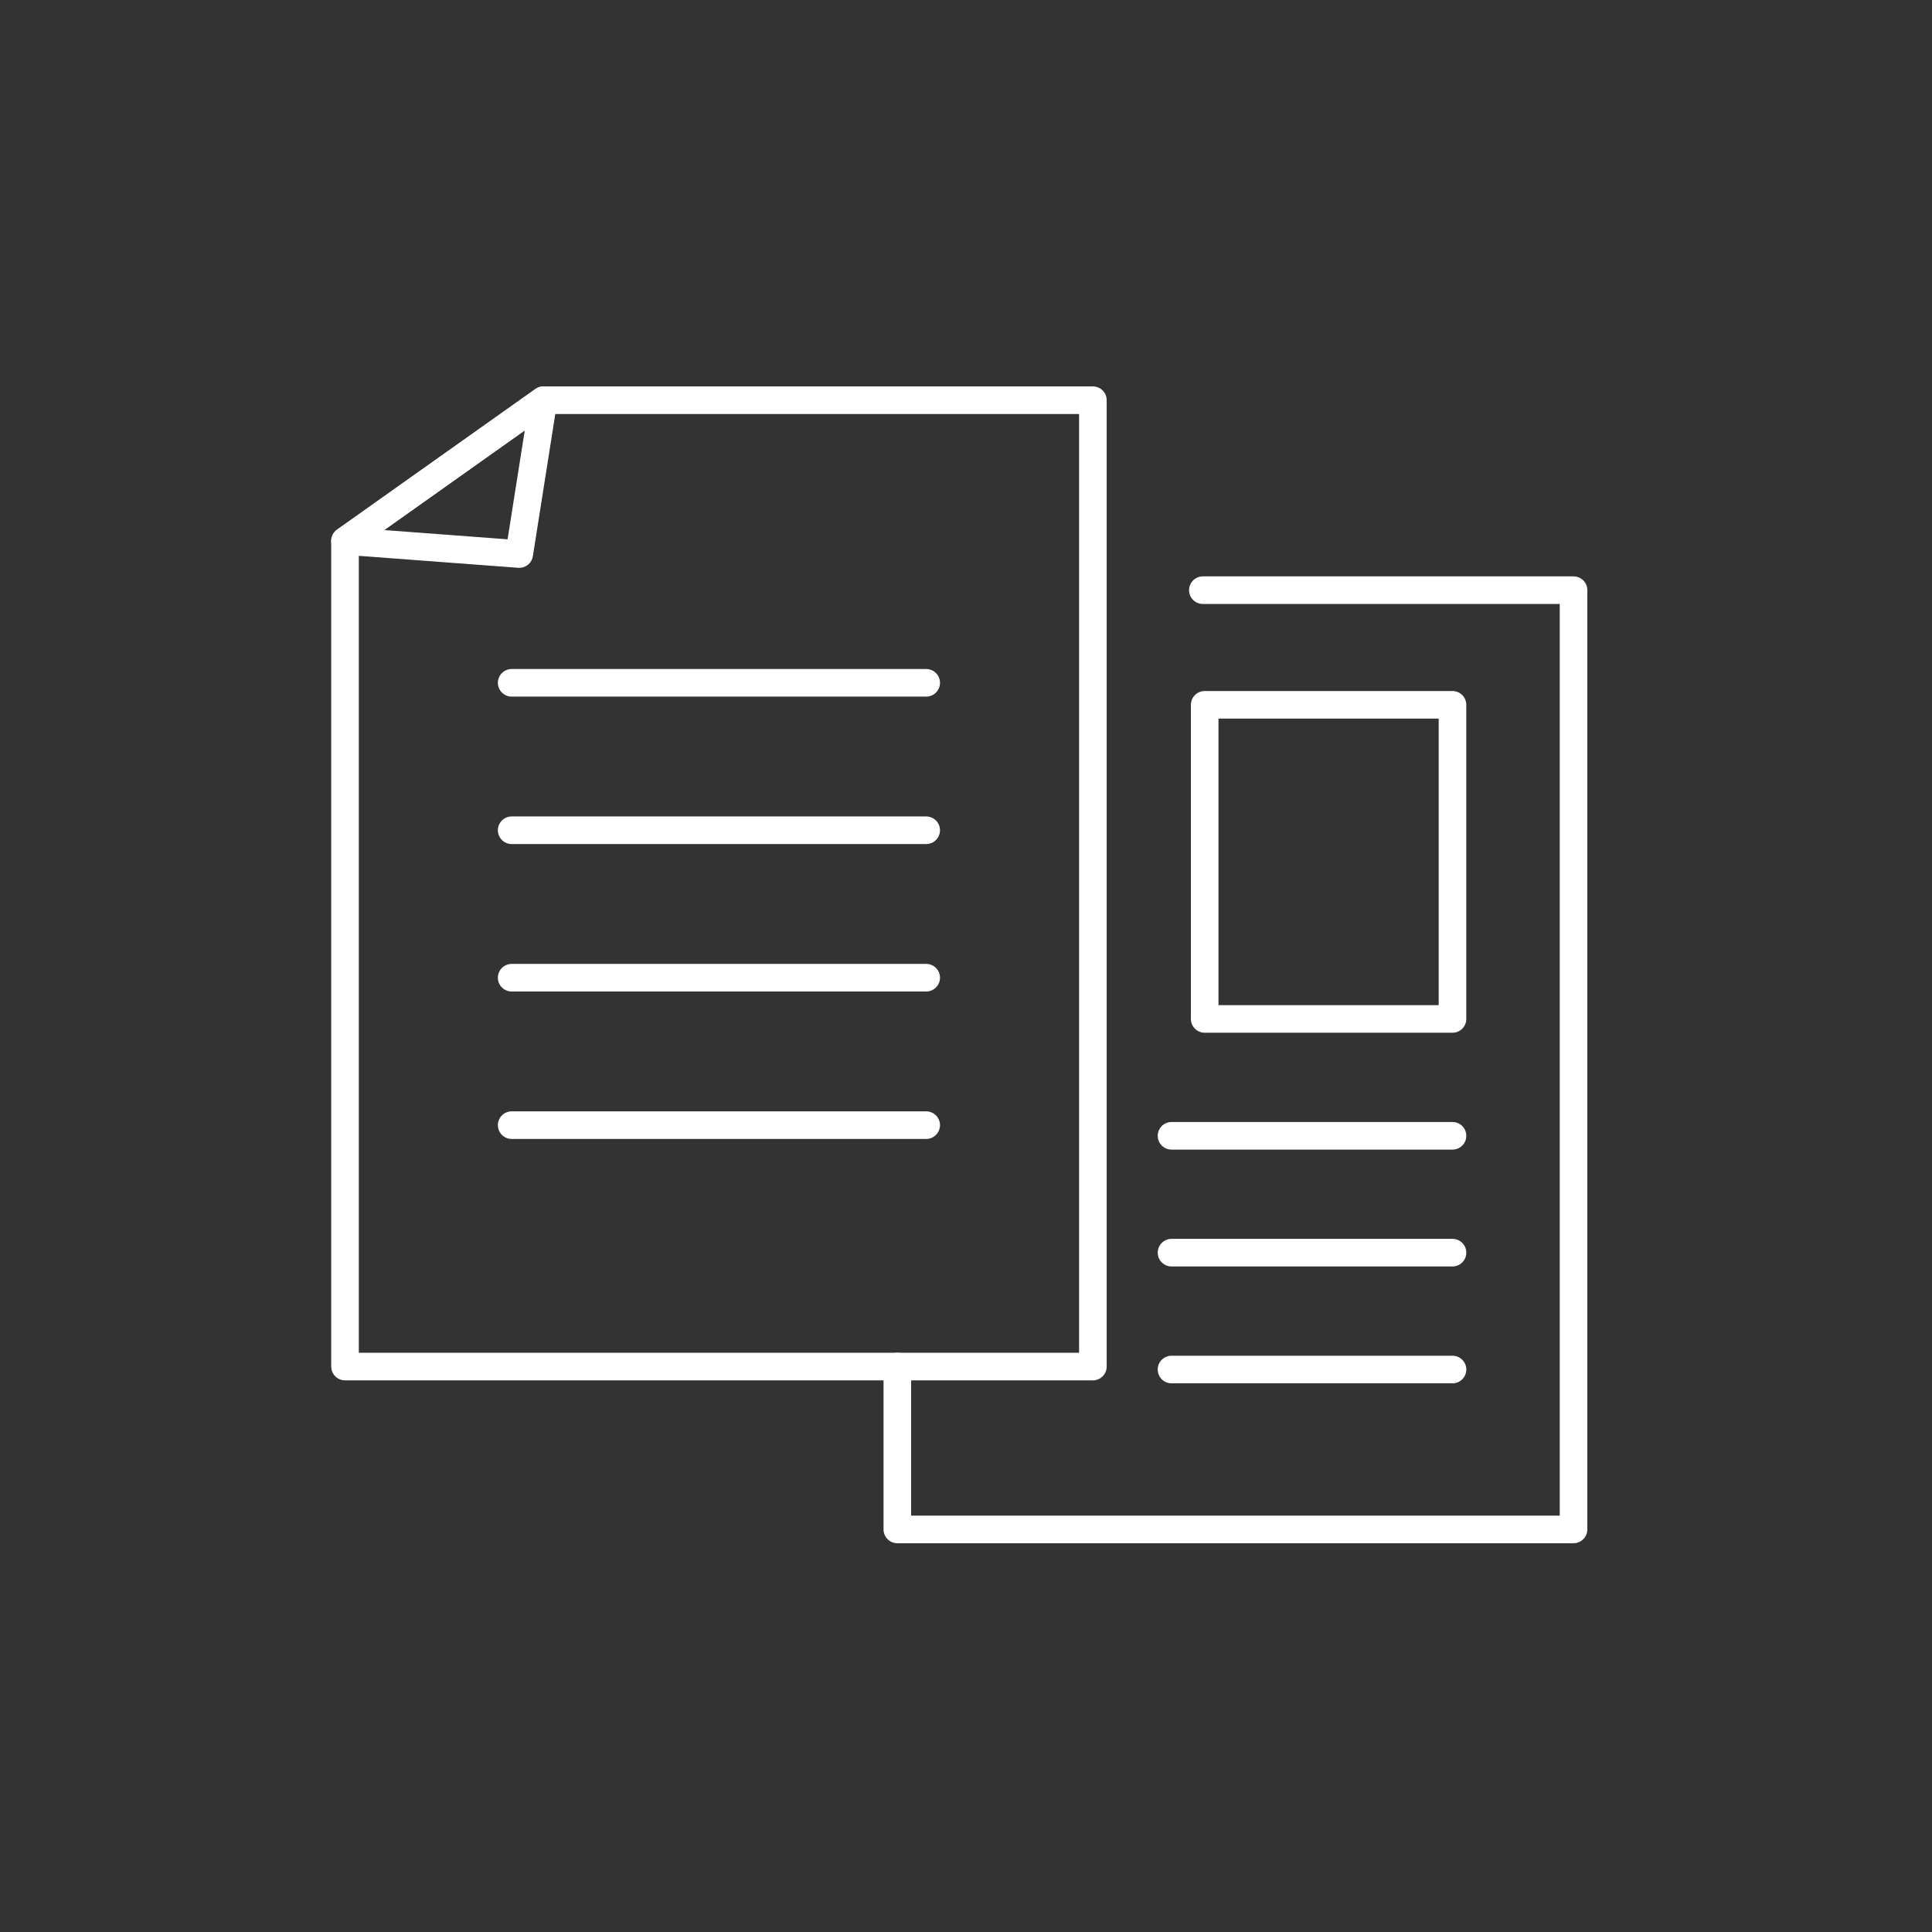<svg xmlns="http://www.w3.org/2000/svg" width="140" height="140" viewBox="0 0 140 140"><rect x="0" y="0" width="140" height="140" fill="#333333" stroke="none"/><g transform="translate(-182 -5634)"><rect width="140" height="140" transform="translate(182 5634)" fill="none"/><g transform="translate(205.82 5661.82)"><line x1="30.038" transform="translate(13.258 21.659)" fill="none" stroke="#fff" stroke-linecap="round" stroke-linejoin="round" stroke-width="2"/><line x1="30.038" transform="translate(13.258 32.343)" fill="none" stroke="#fff" stroke-linecap="round" stroke-linejoin="round" stroke-width="2"/><line x1="30.038" transform="translate(13.258 43.028)" fill="none" stroke="#fff" stroke-linecap="round" stroke-linejoin="round" stroke-width="2"/><line x1="30.038" transform="translate(13.258 53.712)" fill="none" stroke="#fff" stroke-linecap="round" stroke-linejoin="round" stroke-width="2"/><g transform="translate(0 0)"><path d="M54.794,44.272V70.626H.6V10.795L14.983.6H54.794V44.272Z" transform="translate(0.581 0.58)" fill="none" stroke="#fff" stroke-linecap="round" stroke-linejoin="round" stroke-width="2"/><path d="M14.983.6,13.226,11.747.6,10.8Z" transform="translate(0.58 0.58)" fill="none" stroke="#fff" stroke-linecap="round" stroke-linejoin="round" stroke-width="2"/><path d="M43.089,7.6h26.86V75.661h-49v-11.8" transform="translate(20.255 7.346)" fill="none" stroke="#fff" stroke-linecap="round" stroke-linejoin="round" stroke-width="2"/></g><rect width="17.957" height="22.762" transform="translate(63.476 23.254)" fill="none" stroke="#fff" stroke-linecap="round" stroke-linejoin="round" stroke-width="2"/><line x2="20.361" transform="translate(61.073 54.484)" fill="none" stroke="#fff" stroke-linecap="round" stroke-linejoin="round" stroke-width="2"/><line x2="20.361" transform="translate(61.073 62.952)" fill="none" stroke="#fff" stroke-linecap="round" stroke-linejoin="round" stroke-width="2"/><line x2="20.361" transform="translate(61.073 71.421)" fill="none" stroke="#fff" stroke-linecap="round" stroke-linejoin="round" stroke-width="2"/></g></g></svg>